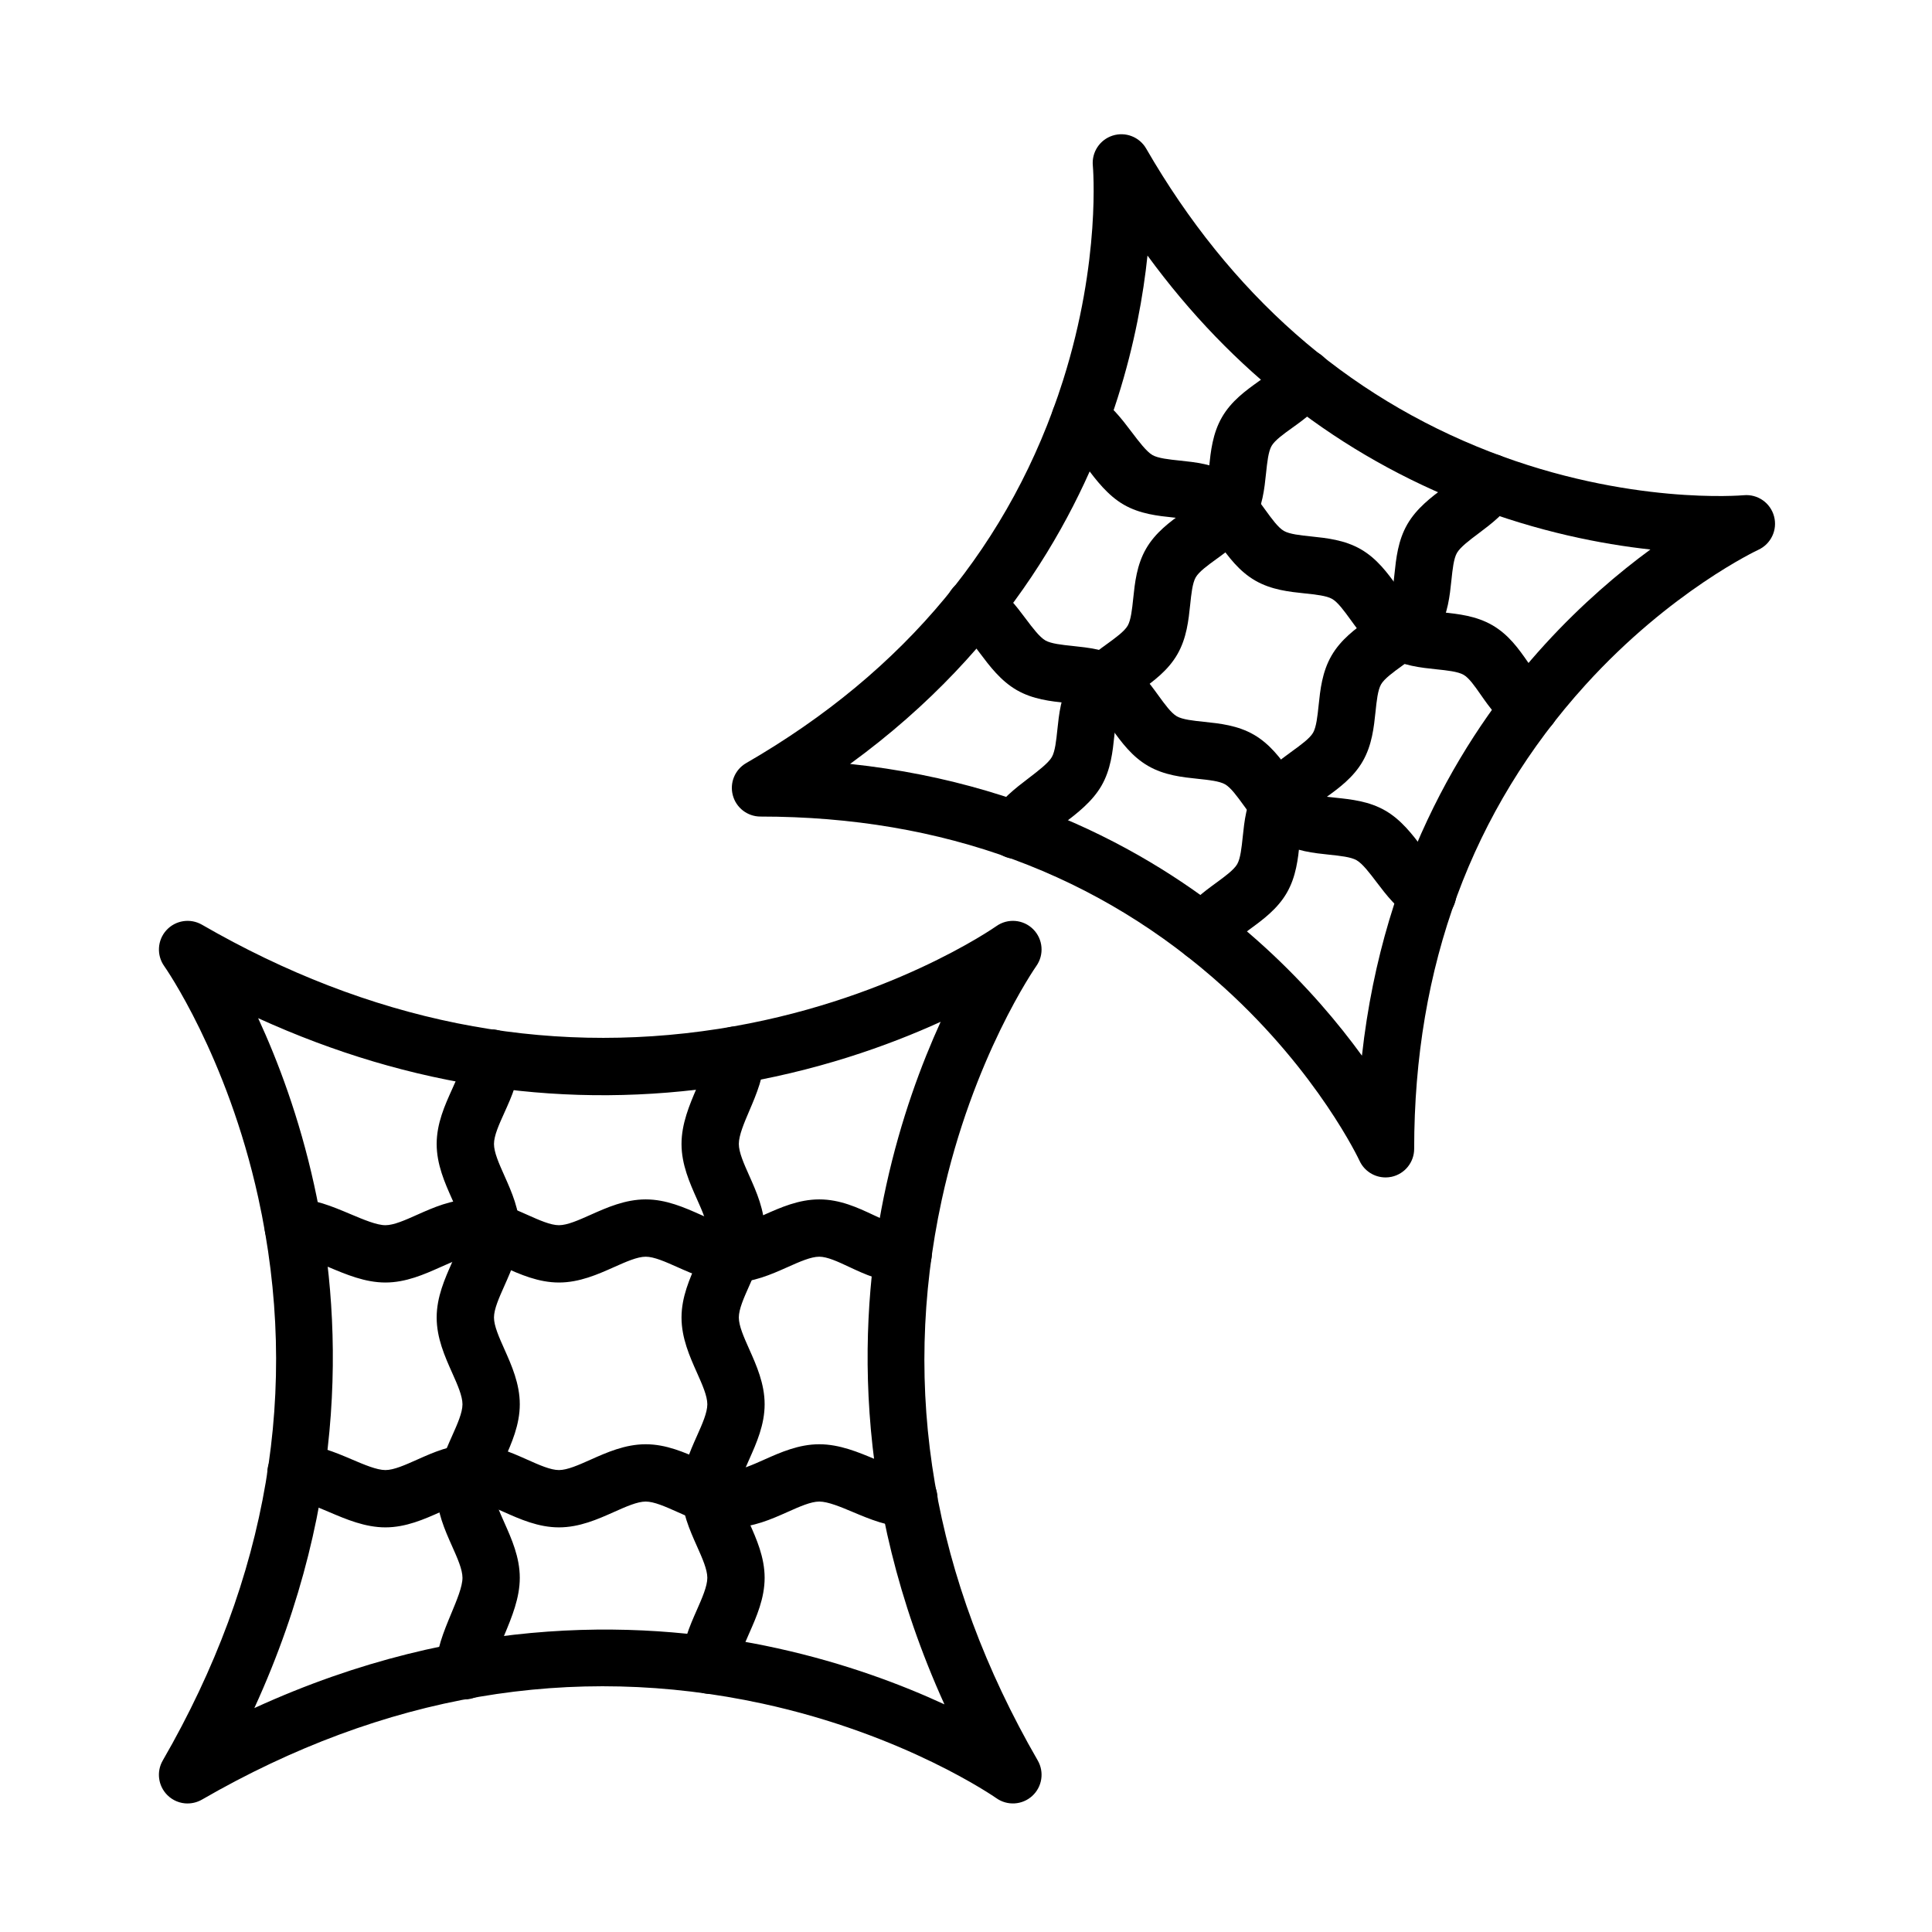 <?xml version="1.0" encoding="UTF-8"?>
<!-- Uploaded to: SVG Repo, www.svgrepo.com, Generator: SVG Repo Mixer Tools -->
<svg fill="#000000" width="800px" height="800px" version="1.1" viewBox="144 144 512 512" xmlns="http://www.w3.org/2000/svg">
 <g fill-rule="evenodd">
  <path d="m193.71 621.94c-1.965 0-3.91-0.762-5.371-2.227-2.43-2.43-2.926-6.191-1.207-9.164 27.93-48.371 36.438-98.57 25.297-149.2-8.285-37.641-24.742-61.086-24.906-61.316-2.066-2.906-1.832-6.871 0.57-9.512 2.402-2.641 6.324-3.25 9.418-1.469 44.262 25.555 90.301 34.848 136.86 27.617 44.754-6.953 73.375-27.023 73.664-27.227 3.019-2.148 7.152-1.801 9.77 0.816 2.617 2.617 2.965 6.75 0.816 9.77-0.16 0.23-16.859 24.156-25.051 61.961-10.922 50.418-2.363 100.4 25.441 148.55 1.785 3.094 1.176 7.012-1.469 9.418-2.644 2.402-6.602 2.641-9.512 0.57-0.23-0.16-24.156-16.859-61.961-25.051-50.418-10.922-100.4-2.363-148.55 25.441-1.191 0.684-2.504 1.016-3.801 1.016zm18.699-208.12c5.172 11.191 10.879 26.199 14.852 44.27 7.312 33.223 9.715 82.77-15.859 138.57 55.801-25.578 105.34-23.176 138.57-15.859 18.09 3.981 33.113 9.695 44.312 14.871-25.102-55.395-22.68-104.55-15.41-137.58 3.859-17.551 9.355-32.219 14.41-43.305-13.777 6.281-33.086 13.246-56.59 16.891-42.188 6.555-83.887 0.547-124.29-17.855z"/>
  <path d="m332.2 592.9c-4.195 0-7.594-3.402-7.594-7.594 0-5.434 2.16-10.332 4.066-14.648 1.363-3.09 2.777-6.285 2.777-8.52 0-2.215-1.34-5.219-2.762-8.402-1.91-4.281-4.078-9.141-4.078-14.594 0-5.449 2.168-10.305 4.078-14.59 1.422-3.184 2.762-6.188 2.762-8.402 0-2.215-1.34-5.219-2.762-8.402-1.91-4.281-4.078-9.141-4.078-14.594 0-5.449 2.168-10.305 4.078-14.594 1.422-3.184 2.762-6.191 2.762-8.406s-1.34-5.219-2.762-8.402c-1.91-4.281-4.078-9.141-4.078-14.594 0-5.387 2.125-10.367 4.004-14.758 1.367-3.199 2.781-6.512 2.781-8.789 0-4.195 3.398-7.594 7.594-7.594 4.195 0 7.594 3.402 7.594 7.594 0 5.387-2.125 10.367-4.004 14.758-1.367 3.199-2.781 6.512-2.781 8.789 0 2.215 1.34 5.219 2.762 8.402 1.91 4.281 4.078 9.141 4.078 14.594 0 5.449-2.168 10.309-4.078 14.594-1.422 3.184-2.762 6.188-2.762 8.402 0 2.215 1.34 5.219 2.762 8.402 1.91 4.281 4.078 9.141 4.078 14.594 0 5.449-2.168 10.305-4.078 14.594-1.422 3.184-2.762 6.188-2.762 8.402s1.34 5.219 2.762 8.402c1.91 4.281 4.078 9.141 4.078 14.59 0 5.434-2.16 10.332-4.066 14.648-1.363 3.09-2.777 6.285-2.777 8.52 0 4.199-3.398 7.598-7.594 7.598z"/>
  <path d="m267.09 594.37c-4.195 0-7.594-3.402-7.594-7.594 0-5.352 2.094-10.375 4.117-15.238 1.449-3.484 2.949-7.082 2.949-9.395 0-2.215-1.34-5.219-2.762-8.402-1.91-4.285-4.078-9.141-4.078-14.594 0-5.449 2.168-10.309 4.078-14.594 1.422-3.184 2.762-6.188 2.762-8.402 0-2.215-1.34-5.219-2.762-8.402-1.91-4.285-4.078-9.141-4.078-14.594 0-5.449 2.168-10.305 4.078-14.594 1.422-3.184 2.762-6.191 2.762-8.406s-1.34-5.219-2.762-8.402c-1.91-4.285-4.078-9.141-4.078-14.59 0-5.469 2.176-10.277 4.094-14.52 1.41-3.117 2.742-6.066 2.742-8.262 0-4.195 3.402-7.594 7.594-7.594 4.195 0 7.594 3.402 7.594 7.594 0 5.469-2.176 10.277-4.094 14.52-1.41 3.117-2.742 6.066-2.742 8.262 0 2.215 1.34 5.219 2.762 8.402 1.91 4.285 4.078 9.141 4.078 14.59 0 5.449-2.168 10.309-4.078 14.594-1.422 3.184-2.762 6.188-2.762 8.402 0 2.215 1.34 5.219 2.762 8.402 1.91 4.285 4.078 9.141 4.078 14.594 0 5.449-2.168 10.309-4.078 14.59-1.422 3.184-2.762 6.188-2.762 8.402 0 2.215 1.34 5.219 2.762 8.402 1.91 4.285 4.078 9.141 4.078 14.594 0 5.352-2.094 10.375-4.117 15.238-1.449 3.484-2.949 7.082-2.949 9.395 0 4.199-3.402 7.602-7.594 7.602z"/>
  <path d="m338.11 548.77c-5.449 0-10.309-2.168-14.59-4.078-3.184-1.422-6.188-2.762-8.402-2.762-2.215 0-5.219 1.34-8.402 2.762-4.281 1.91-9.141 4.078-14.59 4.078-5.449 0-10.305-2.168-14.594-4.078-3.184-1.422-6.188-2.762-8.402-2.762s-5.223 1.34-8.402 2.762c-4.281 1.91-9.141 4.078-14.59 4.078-5.383 0-10.406-2.141-14.836-4.027-3.242-1.383-6.598-2.816-8.879-2.816-4.195 0-7.594-3.402-7.594-7.594 0-4.195 3.402-7.594 7.594-7.594 5.383 0 10.406 2.141 14.836 4.027 3.242 1.383 6.598 2.816 8.879 2.816 2.215 0 5.219-1.34 8.402-2.762 4.285-1.91 9.141-4.078 14.59-4.078s10.305 2.168 14.594 4.078c3.184 1.422 6.188 2.762 8.402 2.762s5.219-1.34 8.402-2.762c4.281-1.91 9.141-4.078 14.594-4.078 5.449 0 10.305 2.168 14.59 4.078 3.184 1.422 6.191 2.762 8.406 2.762 2.215 0 5.219-1.34 8.402-2.762 4.285-1.91 9.141-4.078 14.594-4.078 5.363 0 10.387 2.109 14.82 3.977 3.262 1.371 6.633 2.789 8.938 2.789 4.195 0 7.594 3.402 7.594 7.594 0 4.195-3.402 7.594-7.594 7.594-5.363 0-10.387-2.109-14.82-3.977-3.262-1.371-6.633-2.789-8.938-2.789-2.215 0-5.219 1.34-8.402 2.762-4.297 1.914-9.152 4.078-14.602 4.078z"/>
  <path d="m338.11 483.88c-5.449 0-10.309-2.168-14.59-4.078-3.184-1.422-6.188-2.762-8.402-2.762-2.215 0-5.219 1.34-8.402 2.762-4.281 1.91-9.141 4.078-14.59 4.078-5.449 0-10.305-2.168-14.594-4.078-3.184-1.422-6.188-2.762-8.402-2.762s-5.223 1.34-8.402 2.762c-4.281 1.91-9.141 4.078-14.59 4.078-5.367 0-10.348-2.102-15.164-4.133-3.422-1.441-6.961-2.938-9.254-2.938-4.195 0-7.594-3.402-7.594-7.594 0-4.195 3.402-7.594 7.594-7.594 5.367 0 10.348 2.102 15.16 4.133 3.422 1.441 6.961 2.938 9.258 2.938 2.215 0 5.219-1.34 8.402-2.762 4.285-1.91 9.141-4.078 14.59-4.078s10.305 2.168 14.594 4.078c3.184 1.422 6.188 2.762 8.402 2.762s5.219-1.34 8.402-2.762c4.281-1.91 9.141-4.078 14.594-4.078 5.449 0 10.305 2.168 14.59 4.078 3.184 1.422 6.191 2.762 8.406 2.762 2.215 0 5.219-1.34 8.402-2.762 4.285-1.91 9.141-4.078 14.594-4.078 5.523 0 10.207 2.191 14.34 4.129 2.961 1.387 5.758 2.695 7.898 2.695 4.195 0 7.594 3.402 7.594 7.594 0 4.195-3.402 7.594-7.594 7.594-5.523 0-10.211-2.191-14.344-4.129-2.961-1.387-5.758-2.695-7.898-2.695-2.215 0-5.219 1.34-8.402 2.762-4.293 1.914-9.148 4.078-14.598 4.078z"/>
  <path d="m511.18 456.03c-2.922 0-5.648-1.691-6.902-4.438-0.102-0.219-10.879-23.203-35.809-45.809-33.215-30.117-74.574-45.387-122.93-45.387-3.438 0-6.449-2.309-7.332-5.629-0.891-3.32 0.562-6.824 3.535-8.539 42.09-24.301 70.336-58.414 83.965-101.39 10.125-31.949 7.93-56.707 7.906-56.949-0.34-3.555 1.848-6.867 5.25-7.953 3.402-1.086 7.102 0.344 8.887 3.438 22.23 38.512 52.879 65.539 91.086 80.336 36.727 14.223 66.953 11.559 67.254 11.531 3.695-0.355 7.094 2.016 8.051 5.594 0.961 3.578-0.805 7.328-4.176 8.875-0.219 0.102-23.207 10.875-45.809 35.805-30.117 33.215-45.387 74.574-45.387 122.93 0 3.57-2.488 6.656-5.977 7.418-0.539 0.113-1.082 0.172-1.617 0.172zm-141.89-109.58c52.332 5.539 88.188 28.719 109.91 48.57 11.102 10.141 19.57 20.27 25.727 28.746 5.715-51.824 28.738-87.375 48.469-108.98 9.836-10.766 19.656-19.059 27.973-25.16-12.957-1.422-29.723-4.668-48.008-11.75-34.23-13.254-62.824-35.461-85.266-66.152-1.094 10.414-3.363 23.398-7.902 37.707-8.895 28.051-28.359 66.051-70.906 97.016z"/>
  <path d="m463.12 398.96c-1.289 0-2.594-0.328-3.789-1.02-3.633-2.098-4.875-6.742-2.777-10.375 2.477-4.289 6.34-7.117 9.75-9.609 2.305-1.688 4.688-3.43 5.566-4.949 0.863-1.5 1.168-4.394 1.461-7.191 0.438-4.176 0.93-8.91 3.414-13.215 2.484-4.301 6.336-7.098 9.734-9.562 2.277-1.648 4.633-3.359 5.5-4.863 0.863-1.5 1.168-4.394 1.461-7.191 0.438-4.176 0.93-8.91 3.414-13.215 2.481-4.305 6.336-7.098 9.734-9.562 2.277-1.652 4.633-3.359 5.496-4.863 0.867-1.504 1.168-4.394 1.461-7.195 0.438-4.176 0.93-8.91 3.41-13.211 2.453-4.25 6.328-7.152 9.738-9.711 2.359-1.77 4.797-3.598 5.695-5.156 2.098-3.633 6.738-4.879 10.375-2.777 3.633 2.098 4.875 6.742 2.777 10.375-2.453 4.246-6.324 7.152-9.738 9.711-2.359 1.77-4.797 3.598-5.699 5.152-0.863 1.5-1.168 4.394-1.461 7.191-0.438 4.176-0.93 8.91-3.414 13.215-2.484 4.301-6.336 7.094-9.734 9.562-2.277 1.648-4.633 3.359-5.5 4.863-0.867 1.504-1.168 4.398-1.461 7.195-0.438 4.176-0.93 8.91-3.41 13.211-2.484 4.305-6.336 7.098-9.738 9.562-2.277 1.648-4.633 3.359-5.496 4.863-0.867 1.504-1.168 4.394-1.461 7.195-0.438 4.176-0.93 8.91-3.41 13.211-2.477 4.289-6.34 7.117-9.75 9.609-2.305 1.688-4.688 3.43-5.566 4.949-1.406 2.438-3.961 3.801-6.582 3.801z"/>
  <path d="m413.18 371.6c-1.289 0-2.594-0.328-3.789-1.02-3.633-2.098-4.875-6.742-2.777-10.375 2.438-4.219 6.469-7.297 10.031-10.02 2.43-1.855 5.18-3.957 6.098-5.543 0.867-1.504 1.168-4.394 1.461-7.195 0.438-4.176 0.93-8.91 3.41-13.211 2.484-4.305 6.336-7.098 9.738-9.562 2.277-1.648 4.633-3.359 5.5-4.863 0.863-1.5 1.168-4.394 1.461-7.191 0.438-4.176 0.93-8.91 3.414-13.215 2.484-4.305 6.336-7.098 9.738-9.562 2.277-1.652 4.633-3.359 5.496-4.863 0.867-1.504 1.168-4.394 1.461-7.195 0.438-4.176 0.93-8.91 3.41-13.211 2.492-4.32 6.332-7.074 9.719-9.5 2.242-1.609 4.562-3.273 5.418-4.758 2.098-3.633 6.738-4.879 10.375-2.777 3.633 2.098 4.875 6.742 2.777 10.375-2.492 4.324-6.332 7.078-9.719 9.504-2.242 1.609-4.562 3.273-5.418 4.758-0.863 1.5-1.168 4.394-1.461 7.191-0.438 4.176-0.93 8.91-3.414 13.215-2.484 4.301-6.336 7.098-9.734 9.562-2.277 1.652-4.633 3.359-5.496 4.863-0.867 1.504-1.168 4.398-1.461 7.195-0.438 4.176-0.93 8.91-3.41 13.211-2.484 4.305-6.336 7.098-9.738 9.562-2.277 1.648-4.633 3.359-5.5 4.863-0.867 1.504-1.168 4.394-1.461 7.191-0.438 4.176-0.93 8.91-3.414 13.215-2.438 4.219-6.469 7.301-10.031 10.02-2.43 1.855-5.18 3.957-6.098 5.543-1.41 2.434-3.965 3.793-6.586 3.793z"/>
  <path d="m522.33 388.5c-1.289 0-2.594-0.328-3.789-1.02-4.227-2.441-7.168-6.32-9.766-9.742-1.816-2.391-3.691-4.863-5.266-5.769-1.5-0.863-4.394-1.168-7.195-1.461-4.176-0.438-8.91-0.93-13.211-3.41-4.305-2.484-7.098-6.336-9.562-9.738-1.652-2.277-3.359-4.633-4.863-5.5-1.504-0.867-4.394-1.168-7.191-1.461-4.176-0.438-8.91-0.93-13.215-3.414-4.305-2.484-7.098-6.336-9.562-9.734-1.648-2.277-3.359-4.633-4.863-5.5s-4.394-1.168-7.191-1.461c-4.176-0.438-8.91-0.93-13.215-3.414-4.242-2.449-7.172-6.348-9.758-9.789-1.793-2.391-3.652-4.859-5.211-5.758-3.633-2.098-4.875-6.742-2.777-10.375s6.742-4.875 10.375-2.777c4.242 2.449 7.172 6.348 9.758 9.789 1.793 2.391 3.652 4.859 5.211 5.758 1.5 0.863 4.394 1.168 7.195 1.461 4.176 0.438 8.91 0.93 13.211 3.41 4.305 2.484 7.098 6.336 9.562 9.738 1.652 2.277 3.359 4.633 4.863 5.496 1.504 0.867 4.394 1.168 7.195 1.461 4.176 0.438 8.91 0.93 13.211 3.41 4.305 2.484 7.098 6.336 9.562 9.738 1.648 2.277 3.359 4.633 4.863 5.5 1.5 0.863 4.394 1.168 7.191 1.461 4.176 0.438 8.91 0.93 13.215 3.414 4.231 2.441 7.172 6.32 9.77 9.742 1.816 2.391 3.691 4.863 5.266 5.769 3.633 2.098 4.875 6.742 2.777 10.375-1.414 2.438-3.969 3.801-6.59 3.801z"/>
  <path d="m549.52 338.75c-1.289 0-2.594-0.328-3.789-1.02-4.363-2.523-7.019-6.324-9.359-9.68-1.574-2.254-3.062-4.387-4.496-5.215-1.504-0.867-4.394-1.168-7.195-1.461-4.176-0.438-8.91-0.93-13.211-3.41-4.305-2.484-7.098-6.336-9.562-9.738-1.648-2.277-3.359-4.633-4.863-5.5-1.5-0.863-4.394-1.168-7.191-1.461-4.176-0.438-8.91-0.93-13.215-3.414-4.305-2.484-7.098-6.336-9.562-9.738-1.648-2.277-3.359-4.633-4.863-5.5-1.5-0.863-4.394-1.168-7.191-1.461-4.176-0.438-8.91-0.93-13.215-3.41-4.234-2.445-7.277-6.461-9.957-10.008-1.816-2.398-3.871-5.113-5.445-6.023-3.633-2.098-4.875-6.742-2.777-10.375 2.098-3.633 6.738-4.879 10.375-2.777 4.234 2.441 7.277 6.461 9.957 10.008 1.816 2.398 3.867 5.113 5.445 6.023 1.5 0.863 4.394 1.168 7.191 1.461 4.176 0.438 8.91 0.93 13.215 3.41 4.305 2.484 7.098 6.336 9.562 9.738 1.652 2.277 3.359 4.633 4.863 5.496 1.504 0.867 4.398 1.168 7.195 1.461 4.176 0.438 8.91 0.93 13.211 3.41 4.305 2.484 7.098 6.336 9.562 9.738 1.648 2.277 3.359 4.633 4.863 5.5 1.504 0.867 4.394 1.168 7.191 1.461 4.176 0.438 8.91 0.93 13.215 3.414 4.363 2.519 7.019 6.324 9.359 9.676 1.574 2.254 3.062 4.387 4.496 5.215 3.633 2.098 4.875 6.742 2.777 10.375-1.406 2.445-3.961 3.805-6.586 3.805z"/>
 </g>
</svg>